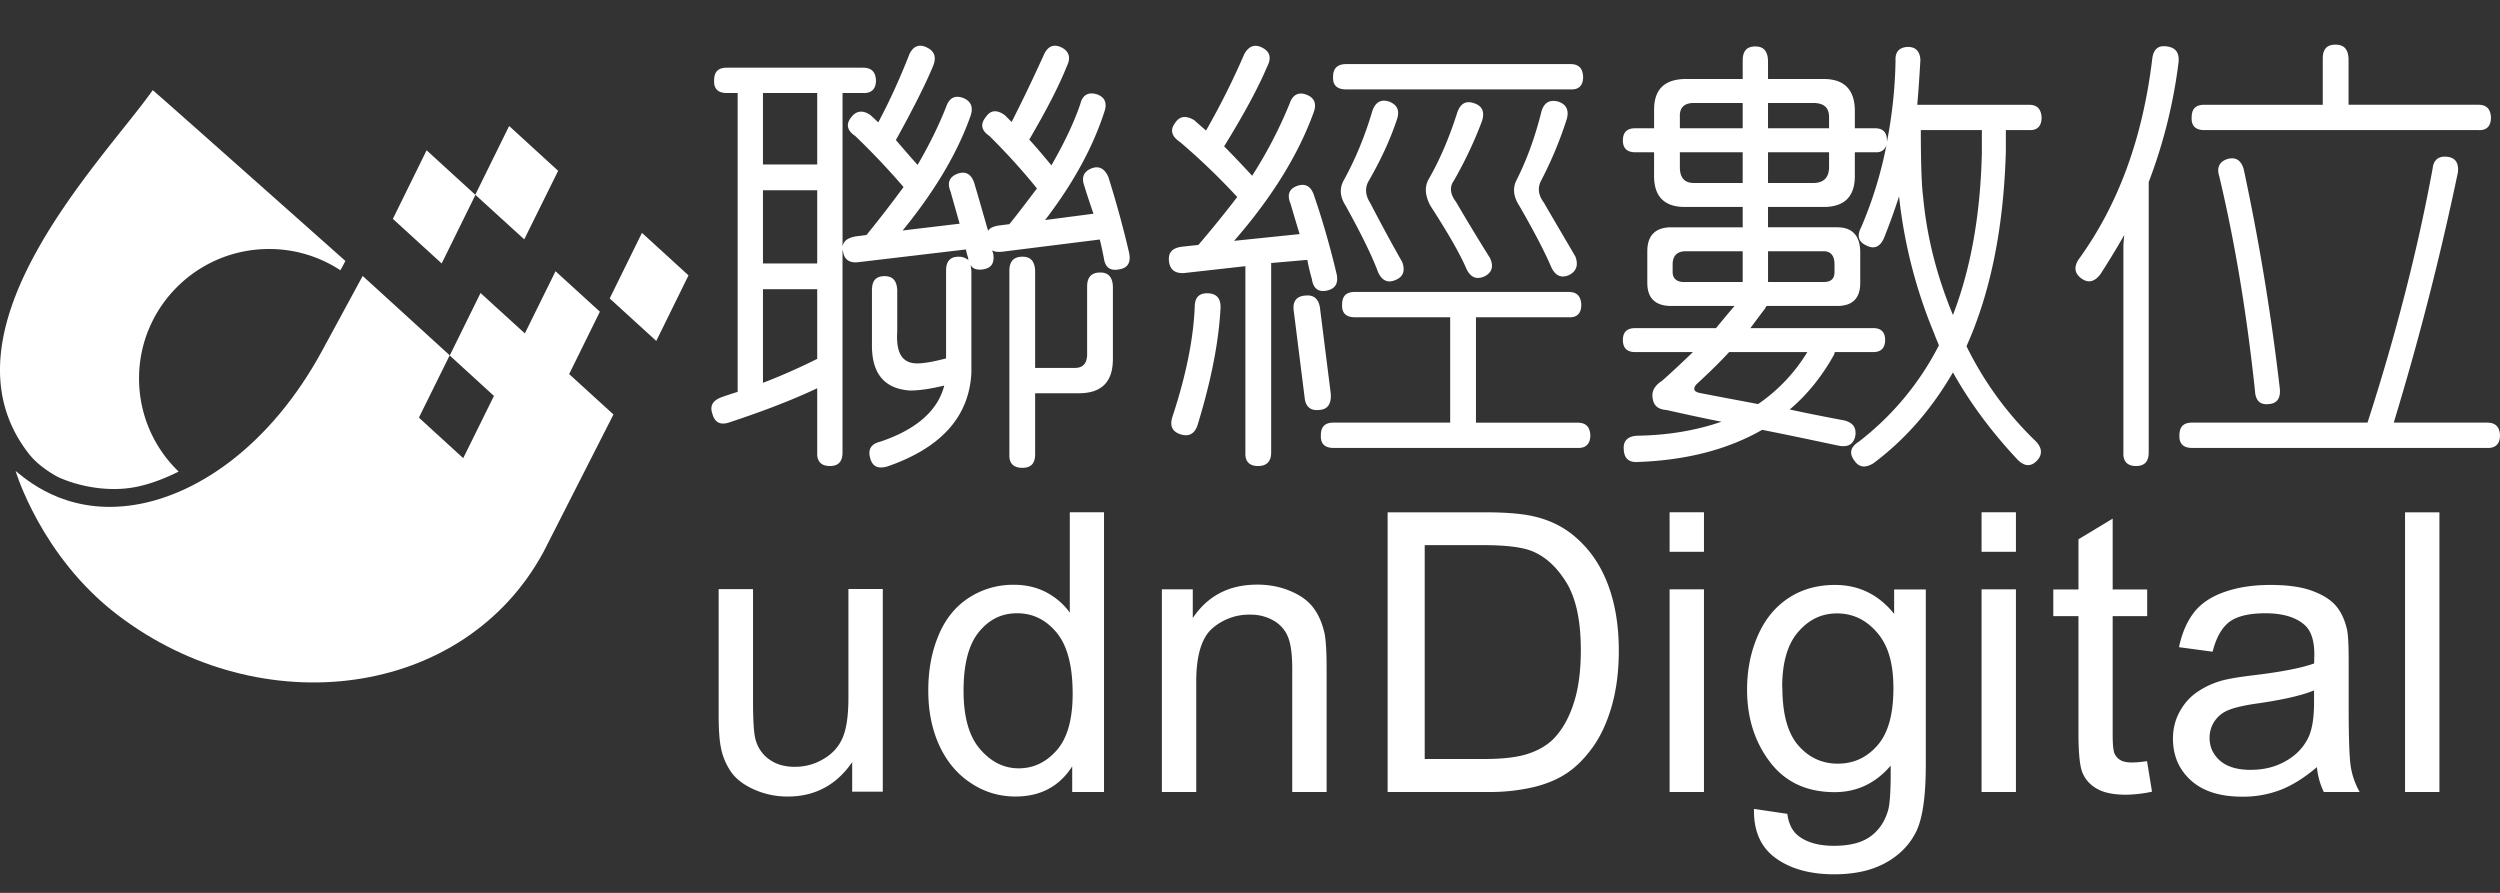 <svg width="112" height="40" viewBox="0 0 112 40" xmlns="http://www.w3.org/2000/svg">
    <rect x="0" y="0" width="112" height="40" fill="#333333" stroke="none"/>
    <g fill="#FFF" fill-rule="evenodd">
        <g fill-rule="nonzero">
            <path d="M33.046 4.167h-.486c-.385 0-.587-.182-.567-.567 0-.385.182-.567.567-.567h6.097c.385 0 .567.182.587.567 0 .385-.202.588-.587.567h-.911v6.907c.02-.263.222-.425.607-.486l.466-.06a57.175 57.175 0 0 0 1.66-2.148 32.68 32.68 0 0 0-2.166-2.289c-.365-.243-.426-.526-.183-.83.223-.304.527-.344.871-.101.04.04.162.142.345.324.486-.912.952-1.924 1.397-3.059.183-.384.466-.466.81-.283.325.162.406.445.244.83-.345.83-.912 1.945-1.661 3.302.263.304.587.688.972 1.114.506-.871.932-1.722 1.276-2.593.142-.405.385-.547.77-.405.344.142.465.405.324.81-.588 1.661-1.6 3.363-3.039 5.125l2.553-.304c-.142-.506-.284-.993-.406-1.438-.162-.385-.06-.648.284-.79.365-.142.628-.02.77.385.202.668.405 1.397.628 2.167.06-.122.222-.203.486-.243l.466-.06c.445-.548.85-1.095 1.235-1.6-.668-.831-1.377-1.601-2.127-2.35-.364-.244-.425-.527-.162-.851.203-.304.486-.345.851-.081l.304.304c.466-.912.952-1.925 1.458-3.039.183-.384.466-.466.81-.283.324.182.385.466.203.83-.344.871-.912 1.965-1.681 3.282.283.303.607.688.992 1.154.547-.952.993-1.863 1.297-2.755.1-.405.364-.546.749-.425.344.122.466.385.324.79-.506 1.56-1.377 3.18-2.653 4.84l2.167-.283c-.142-.425-.284-.83-.405-1.235-.142-.385-.04-.648.304-.79.344-.142.607 0 .77.385a45.74 45.74 0 0 1 .931 3.403c.081.425-.06.668-.445.729-.406.08-.628-.081-.69-.507-.06-.304-.12-.587-.181-.83l-4.375.547c-.203.02-.345 0-.446-.061 0 .02.02.06.04.122.081.425-.06.668-.445.729-.284.04-.466-.02-.567-.203.02.06.02.142.04.263v4.578c-.101 1.965-1.357 3.362-3.767 4.193-.426.121-.669 0-.77-.385-.101-.385.04-.628.466-.73 1.62-.546 2.572-1.397 2.856-2.51-.588.141-1.094.222-1.54.222-1.154-.081-1.721-.77-1.7-2.086v-2.41c0-.426.181-.628.566-.628.365 0 .547.202.567.627v1.864c-.06.952.223 1.418.892 1.418.324 0 .749-.081 1.296-.223v-3.93c0-.425.182-.627.567-.627.182 0 .324.06.446.162-.02-.04-.04-.081-.02-.102a2.136 2.136 0 0 1-.102-.385l-4.8.568c-.426.06-.669-.122-.71-.507-.02-.02-.04-.04-.02-.06v9.094c0 .405-.182.608-.567.608-.384 0-.587-.203-.567-.608v-2.876c-1.114.526-2.43 1.033-3.97 1.54-.385.12-.628-.021-.729-.406-.121-.344.02-.587.405-.73.223-.08.466-.161.73-.242V4.167zm1.135 0v3.2h2.43v-3.2h-2.43zm0 4.355v3.281h2.43v-3.28h-2.43zm0 4.436v4.193a27.312 27.312 0 0 0 2.43-1.074v-3.12h-2.43zm15.677 3.12c0 1.032-.506 1.539-1.52 1.539h-1.964v2.734c0 .405-.182.608-.567.608-.405 0-.608-.203-.587-.608v-8.224c0-.425.202-.627.587-.627.365 0 .547.202.567.627v4.355h1.783c.344 0 .526-.182.546-.567v-3.079c0-.425.203-.628.588-.628.364 0 .547.203.567.628v3.241zM55.286 10.79l2.937-.303c-.142-.466-.283-.932-.405-1.357-.162-.385-.08-.648.263-.79.365-.142.628-.02.77.364.385 1.114.73 2.31 1.033 3.585.081.406-.06.649-.445.73-.385.08-.608-.102-.669-.527a8.761 8.761 0 0 1-.202-.85l-1.62.141v8.487c0 .405-.203.608-.588.608-.385 0-.588-.203-.567-.608v-8.345l-2.715.304c-.425.04-.668-.142-.708-.527-.04-.385.141-.587.567-.648l.75-.081a50.795 50.795 0 0 0 1.741-2.147 29.645 29.645 0 0 0-2.572-2.471c-.365-.243-.446-.527-.223-.83.202-.325.486-.365.87-.142.062.06.224.202.527.465a34.062 34.062 0 0 0 1.722-3.443c.203-.344.466-.446.81-.263.345.182.405.466.203.85-.385.912-1.013 2.087-1.924 3.565.344.345.75.77 1.255 1.317a19.872 19.872 0 0 0 1.682-3.24c.141-.406.405-.527.77-.386.344.142.445.405.303.79-.689 1.904-1.884 3.828-3.565 5.753zm-1.762 2.958c0-.426.203-.628.608-.608.385.02.567.243.547.669-.081 1.539-.426 3.26-1.013 5.185-.122.425-.385.587-.77.466-.385-.122-.506-.385-.364-.81.587-1.783.931-3.424.992-4.902zm5.61.04.487 3.869c.02.446-.142.689-.527.709-.385.04-.607-.142-.648-.567l-.486-3.869c-.06-.425.121-.668.527-.689.364-.04.587.142.648.547zm11.14-.709c.365 0 .548.183.568.568 0 .384-.182.587-.567.567h-4.152v4.72h4.537c.385 0 .567.181.587.566 0 .385-.202.588-.587.567H59.742c-.384 0-.587-.182-.567-.567 0-.385.183-.567.567-.567h5.226v-4.72h-4.274c-.385 0-.587-.182-.567-.566 0-.385.182-.568.567-.568h9.58zM60.31 2.871h10.047c.365 0 .547.182.567.567 0 .385-.182.587-.567.567H60.309c-.405 0-.607-.182-.587-.567 0-.385.203-.567.587-.567zm1.175 2.086c.142-.385.385-.526.75-.405.364.142.486.405.344.81-.304.912-.73 1.823-1.256 2.735-.182.304-.162.648.061.992a76.375 76.375 0 0 0 1.438 2.654c.142.405.04.668-.324.81-.344.142-.608 0-.77-.385-.263-.709-.75-1.701-1.458-2.978-.243-.384-.263-.749-.081-1.093.506-.912.952-1.965 1.296-3.14zm3.808.061c.142-.385.385-.527.77-.385.344.122.466.385.324.81a18.42 18.42 0 0 1-1.256 2.654c-.202.283-.162.607.101.952a97.953 97.953 0 0 0 1.52 2.511c.182.385.08.669-.264.83-.344.143-.607.041-.79-.344-.304-.708-.85-1.64-1.62-2.835-.223-.426-.263-.79-.101-1.135.506-.87.952-1.903 1.316-3.058zm3.768-.04c.121-.385.364-.527.749-.426.365.122.486.385.385.77a17.375 17.375 0 0 1-1.134 2.734c-.183.324-.162.669.1 1.013.548.952 1.034 1.762 1.419 2.43.142.385.04.669-.304.831-.344.142-.608.02-.79-.385-.284-.668-.77-1.6-1.438-2.755-.243-.384-.284-.749-.122-1.093.466-.912.851-1.965 1.135-3.12zM89.861 6.82c-.1 3.403-.688 6.3-1.762 8.69a15.145 15.145 0 0 0 3.12 4.274c.283.304.283.607.02.87-.264.264-.547.244-.851-.06-1.195-1.276-2.147-2.572-2.896-3.91-.952 1.641-2.127 2.999-3.565 4.072-.365.223-.648.182-.851-.121-.243-.325-.182-.608.203-.851a12.795 12.795 0 0 0 3.585-4.314c-.061-.163-.142-.325-.203-.507a22.107 22.107 0 0 1-1.58-6.137v-.04a29.31 29.31 0 0 1-.688 1.903c-.183.385-.446.486-.79.304-.345-.162-.426-.425-.223-.81a18.05 18.05 0 0 0 1.134-3.686c-.08.222-.243.344-.506.324h-.912v1.073c0 .912-.466 1.378-1.397 1.378h-2.492v.911h3.1c.668 0 1.012.365 1.032 1.073v1.418c0 .689-.344 1.033-1.033 1.033h-3.16c-.04.04-.06.081-.06.102-.203.263-.426.567-.669.89h5.51c.344 0 .526.183.526.527 0 .365-.182.547-.526.547h-1.722s-.04.061-.02.081c-.547.993-1.216 1.823-2.005 2.492.749.162 1.56.324 2.43.486.405.101.567.324.507.709-.082.364-.325.506-.75.425-1.154-.243-2.289-.486-3.423-.709-1.52.871-3.362 1.357-5.53 1.438-.425.04-.648-.142-.668-.547-.04-.384.162-.607.608-.628 1.397-.02 2.653-.243 3.767-.627-.83-.162-1.66-.345-2.471-.527-.365-.02-.567-.203-.608-.506-.06-.304.061-.568.405-.79.487-.426.952-.871 1.398-1.297h-2.593c-.364 0-.547-.182-.547-.547 0-.344.183-.526.547-.526h3.626c.284-.345.567-.689.83-.993h-2.835c-.71 0-1.074-.344-1.074-1.033v-1.418c0-.708.365-1.073 1.074-1.073h3.2v-.911H75.48c-.911 0-1.377-.466-1.377-1.378V6.821h-.85c-.365 0-.548-.183-.548-.527 0-.365.183-.547.547-.547h.851v-.83c0-.912.466-1.357 1.377-1.378h2.593v-.83c0-.425.182-.628.567-.628.365 0 .547.203.567.628v.83H81.7c.911 0 1.377.466 1.397 1.378v.83h.912c.344 0 .526.182.526.547 0 .081 0 .142-.02.162.243-1.215.385-2.471.405-3.747-.02-.385.162-.587.547-.608.365 0 .547.203.567.588-.04.668-.08 1.336-.142 2.005h5.003c.365 0 .547.182.568.567 0 .385-.183.587-.568.567h-1.033v.993zm-11.788 5.814v-1.378h-2.552c-.385 0-.587.203-.587.588v.344c0 .304.202.466.587.446h2.552zm0-6.887V4.613h-2.187c-.426 0-.649.202-.628.628v.506h2.815zm0 2.451V6.821h-2.815v.668c0 .466.202.709.628.709h2.187zm.689 9.905a7.603 7.603 0 0 0 2.207-2.33h-3.504c-.425.466-.931.952-1.478 1.459-.142.182-.101.304.121.364.81.162 1.702.324 2.654.507zm.445-13.49v1.134h2.735v-.506c0-.426-.243-.628-.71-.628h-2.025zm0 2.208v1.377h2.026c.466 0 .709-.243.709-.709v-.668h-2.735zm0 5.813H81.7c.324 0 .486-.142.486-.446v-.344c0-.385-.162-.588-.486-.588h-2.492v1.378zm9.58-5.813v-.993h-2.734c0 1.56.041 2.552.102 2.978.162 1.782.607 3.544 1.337 5.306.79-2.045 1.235-4.476 1.296-7.291zM96.424 2.608c.06-.426.284-.588.668-.527.385.06.547.284.507.709a22.898 22.898 0 0 1-1.337 5.367V20.27c0 .405-.182.608-.567.608-.385 0-.588-.203-.567-.608v-9.176c0-.202.02-.384.04-.567a36.989 36.989 0 0 1-1.073 1.762c-.264.345-.547.406-.851.183-.304-.223-.344-.507-.122-.85C94.905 9.17 96 6.171 96.424 2.607zm9.641 16.325c1.276-3.95 2.249-7.758 2.917-11.383.04-.385.263-.567.648-.527.365.04.527.264.486.689a129.026 129.026 0 0 1-2.876 11.221h4.173c.384 0 .567.182.587.567 0 .385-.203.588-.587.567H98.206c-.384 0-.587-.182-.567-.567 0-.385.183-.567.567-.567h7.86zm-.85-14.24h5.813c.364 0 .547.183.567.568 0 .385-.182.587-.567.567H98.753c-.385 0-.587-.182-.567-.567 0-.385.182-.567.567-.567h5.307V2.628c0-.425.182-.628.567-.628.385 0 .567.203.588.628v2.066zm-5.793 3.201c-.122-.385 0-.648.364-.77.365-.1.608.041.73.446a103.99 103.99 0 0 1 1.62 9.844c.04.425-.122.668-.507.689-.384.04-.587-.162-.607-.608-.365-3.423-.891-6.623-1.6-9.6z"/>
        </g>
        <g fill-rule="nonzero">
            <path d="M38.178 35.481v-1.336c-.71 1.026-1.668 1.539-2.883 1.539a3.613 3.613 0 0 1-1.5-.31c-.465-.203-.81-.467-1.032-.777a2.867 2.867 0 0 1-.473-1.141c-.06-.304-.094-.783-.094-1.438v-5.624h1.54v5.036c0 .804.033 1.344.094 1.628.094.405.303.722.614.951.31.23.702.345 1.161.345.46 0 .898-.115 1.297-.358.405-.236.688-.56.857-.965.169-.406.25-1 .25-1.776v-4.868h1.54v9.08H38.17l.007.014zM48.035 35.481v-1.147c-.574.898-1.425 1.35-2.539 1.35-.722 0-1.39-.196-1.998-.601-.608-.398-1.08-.959-1.411-1.674-.331-.716-.5-1.54-.5-2.465 0-.925.149-1.728.453-2.464.303-.736.756-1.303 1.357-1.695a3.63 3.63 0 0 1 2.025-.587c.547 0 1.033.115 1.465.344.426.23.777.534 1.04.905V22.95h1.533v12.531h-1.432.007zm-4.868-4.53c0 1.161.243 2.032.736 2.606.493.574 1.067.864 1.735.864.669 0 1.242-.276 1.715-.823.473-.547.702-1.391.702-2.519 0-1.242-.236-2.153-.715-2.734-.48-.58-1.067-.871-1.77-.871-.702 0-1.255.277-1.714.837-.46.56-.689 1.438-.689 2.64zM52.052 35.481v-9.08h1.384v1.289c.669-1 1.627-1.499 2.89-1.499.547 0 1.047.101 1.506.297.459.196.803.453 1.033.777.23.317.384.695.479 1.134.054.283.088.783.088 1.499v5.583h-1.54V29.96c0-.628-.06-1.094-.182-1.405-.121-.31-.33-.56-.635-.743a2.048 2.048 0 0 0-1.073-.276 2.5 2.5 0 0 0-1.695.62c-.472.413-.715 1.21-.715 2.37v4.956h-1.54zM62.166 35.481v-12.53h4.314c.973 0 1.715.06 2.229.182.715.162 1.33.465 1.836.898.662.56 1.154 1.269 1.485 2.14.331.87.493 1.863.493 2.977 0 .952-.115 1.796-.33 2.532-.217.736-.507 1.344-.858 1.823-.351.48-.73.864-1.141 1.134-.412.277-.912.487-1.499.628a8.587 8.587 0 0 1-2.012.216h-4.524.007zm1.661-1.478h2.674c.823 0 1.472-.075 1.944-.23.473-.155.844-.371 1.128-.648.391-.392.702-.925.918-1.587.223-.661.33-1.471.33-2.417 0-1.31-.215-2.315-.647-3.024-.432-.703-.952-1.175-1.567-1.418-.445-.17-1.161-.257-2.147-.257h-2.633v9.581zM74.798 24.72v-1.77h1.54v1.77h-1.54zm0 10.761v-9.08h1.54v9.08h-1.54zM78.573 36.238l1.499.222c.06.46.236.797.52 1.006.384.284.904.426 1.566.426.715 0 1.262-.142 1.647-.426.385-.283.648-.682.79-1.195.081-.31.115-.972.108-1.971-.675.79-1.512 1.188-2.511 1.188-1.25 0-2.215-.452-2.897-1.35-.682-.898-1.026-1.978-1.026-3.241 0-.864.155-1.668.472-2.397.311-.729.77-1.296 1.364-1.694.594-.399 1.297-.601 2.1-.601 1.074 0 1.958.432 2.653 1.296v-1.094h1.418v7.846c0 1.41-.142 2.417-.432 3.004-.29.587-.743 1.053-1.37 1.398-.622.344-1.391.513-2.303.513-1.08 0-1.958-.243-2.626-.73-.669-.486-.986-1.221-.966-2.2h-.006zm1.276-5.456c0 1.189.236 2.06.709 2.606.472.547 1.066.824 1.775.824.71 0 1.297-.27 1.776-.817.48-.547.716-1.397.716-2.559 0-1.161-.25-1.951-.743-2.511-.493-.568-1.087-.844-1.782-.844-.696 0-1.263.276-1.742.83-.48.554-.716 1.377-.716 2.478l.007-.007zM88.774 24.72v-1.77h1.54v1.77h-1.54zm0 10.761v-9.08h1.54v9.08h-1.54zM96.188 34.11l.222 1.358a5.905 5.905 0 0 1-1.16.135c-.561 0-.993-.088-1.297-.263a1.459 1.459 0 0 1-.648-.696c-.129-.29-.19-.891-.19-1.816v-5.226h-1.127v-1.195h1.128V24.16l1.532-.925v3.173h1.546v1.195h-1.546v5.307c0 .439.027.722.081.844a.624.624 0 0 0 .264.297c.121.074.297.108.526.108.17 0 .399-.02.675-.06l-.006.013zM103.797 34.367c-.567.486-1.121.824-1.648 1.027a4.686 4.686 0 0 1-1.694.297c-1 0-1.762-.243-2.303-.73-.533-.486-.803-1.107-.803-1.87 0-.445.101-.85.304-1.215.202-.365.466-.662.796-.884.331-.223.696-.392 1.108-.507.304-.08.756-.155 1.37-.23 1.243-.148 2.16-.323 2.748-.533 0-.21.007-.344.007-.405 0-.628-.149-1.067-.439-1.323-.391-.345-.979-.52-1.755-.52-.723 0-1.256.128-1.6.378-.345.257-.601.702-.763 1.344l-1.506-.203c.135-.641.365-1.161.675-1.56.31-.398.763-.702 1.357-.911.594-.21 1.283-.317 2.06-.317.776 0 1.404.087 1.89.27.486.182.844.412 1.067.688.23.277.385.628.48 1.047.053.263.073.736.073 1.418v2.052c0 1.432.034 2.336.102 2.714.067.378.195.743.391 1.087h-1.607a3.252 3.252 0 0 1-.31-1.12v.006zm-.129-3.436c-.56.23-1.397.418-2.511.58-.635.088-1.08.196-1.344.311a1.319 1.319 0 0 0-.824 1.229c0 .412.156.75.466 1.026.311.27.763.412 1.364.412.601 0 1.121-.128 1.58-.392.46-.256.804-.614 1.02-1.066.162-.352.25-.858.25-1.54v-.567.007zM107.746 35.481v-12.53h1.54v12.53z"/>
        </g>
        <path d="M6.229 16.955c0-3.2 2.606-5.8 5.827-5.8 1.181 0 2.275.351 3.193.952.149-.263.223-.418.223-.418S6.85 4.025 6.843 4.039C4.676 7.118-3 14.774 1.273 20.304c.31.405.777.77 1.324 1.066.911.419 2.275.696 3.517.44.601-.122 1.242-.359 1.89-.683a5.77 5.77 0 0 1-1.775-4.165"/>
        <path d="m24.884 12.148 1.991 1.816-1.377 2.795 1.985 1.81-3.126 6.143c-3.558 6.604-12.66 7.738-19.08 2.843C1.834 24.935.699 21.1.699 21.1c.419.324 2.134 1.925 5.084 1.553 2.924-.364 6.313-2.62 8.67-6.98l1.795-3.31 3.903 3.559 1.377-2.795 1.985 1.81 1.377-2.79h-.006zm-4.74 3.774-1.377 2.788 1.985 1.816 1.377-2.788-1.985-1.816zm8.615-5.49 2.086 1.905-1.444 2.937-2.087-1.904 1.445-2.937zm-5.941-4.78 2.187 2-1.519 3.071L21.3 8.731l-1.513 3.072L17.6 9.805l1.512-3.072 2.18 1.992 1.513-3.072h.014z"/>
    </g>
</svg>
